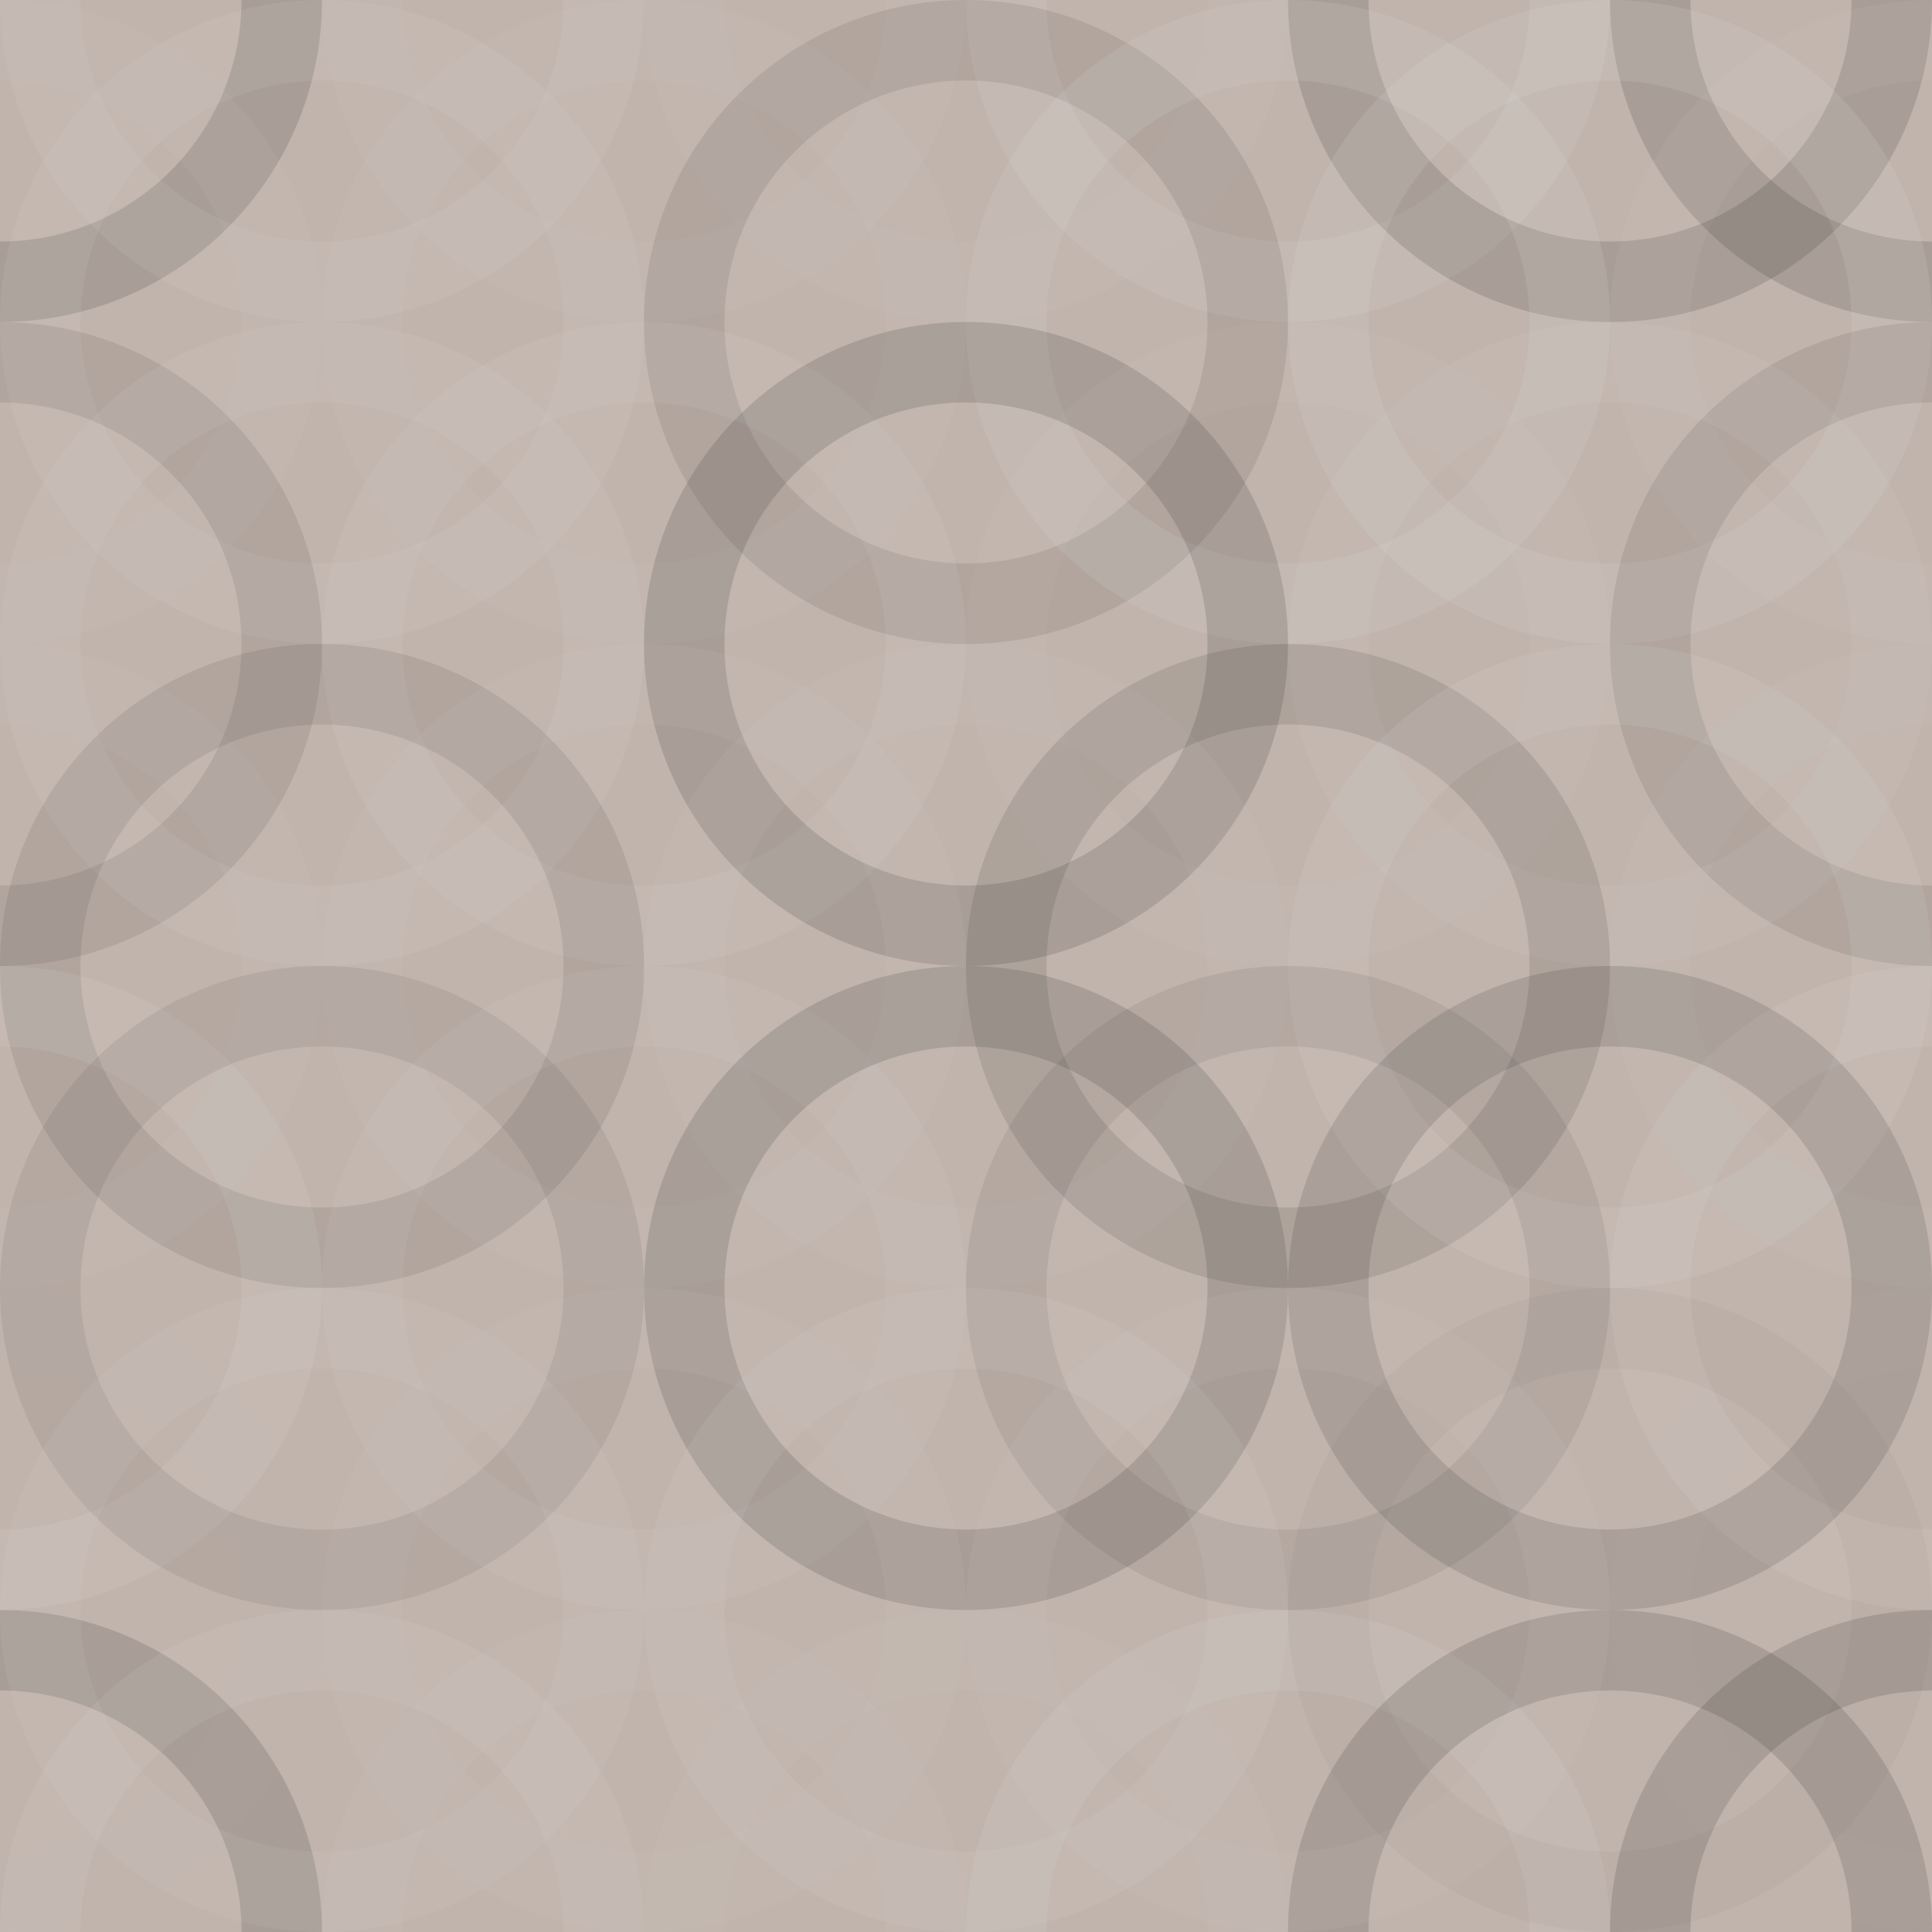 <svg xmlns="http://www.w3.org/2000/svg" width="360" height="360" viewbox="0 0 360 360" preserveAspectRatio="none"><rect x="0" y="0" width="100%" height="100%" fill="rgb(193, 180, 172)" /><circle cx="0" cy="0" r="52.5" fill="none" stroke="#222" style="opacity:0.15;stroke-width:15px;" /><circle cx="360" cy="0" r="52.5" fill="none" stroke="#222" style="opacity:0.15;stroke-width:15px;" /><circle cx="0" cy="360" r="52.5" fill="none" stroke="#222" style="opacity:0.15;stroke-width:15px;" /><circle cx="360" cy="360" r="52.5" fill="none" stroke="#222" style="opacity:0.15;stroke-width:15px;" /><circle cx="60" cy="0" r="52.5" fill="none" stroke="#ddd" style="opacity:0.107;stroke-width:15px;" /><circle cx="60" cy="360" r="52.5" fill="none" stroke="#ddd" style="opacity:0.107;stroke-width:15px;" /><circle cx="120" cy="0" r="52.5" fill="none" stroke="#ddd" style="opacity:0.072;stroke-width:15px;" /><circle cx="120" cy="360" r="52.5" fill="none" stroke="#ddd" style="opacity:0.072;stroke-width:15px;" /><circle cx="180" cy="0" r="52.5" fill="none" stroke="#ddd" style="opacity:0.037;stroke-width:15px;" /><circle cx="180" cy="360" r="52.5" fill="none" stroke="#ddd" style="opacity:0.037;stroke-width:15px;" /><circle cx="240" cy="0" r="52.5" fill="none" stroke="#ddd" style="opacity:0.141;stroke-width:15px;" /><circle cx="240" cy="360" r="52.5" fill="none" stroke="#ddd" style="opacity:0.141;stroke-width:15px;" /><circle cx="300" cy="0" r="52.5" fill="none" stroke="#222" style="opacity:0.15;stroke-width:15px;" /><circle cx="300" cy="360" r="52.5" fill="none" stroke="#222" style="opacity:0.15;stroke-width:15px;" /><circle cx="0" cy="60" r="52.5" fill="none" stroke="#ddd" style="opacity:0.055;stroke-width:15px;" /><circle cx="360" cy="60" r="52.5" fill="none" stroke="#ddd" style="opacity:0.055;stroke-width:15px;" /><circle cx="60" cy="60" r="52.5" fill="none" stroke="#ddd" style="opacity:0.107;stroke-width:15px;" /><circle cx="120" cy="60" r="52.5" fill="none" stroke="#ddd" style="opacity:0.072;stroke-width:15px;" /><circle cx="180" cy="60" r="52.5" fill="none" stroke="#222" style="opacity:0.098;stroke-width:15px;" /><circle cx="240" cy="60" r="52.5" fill="none" stroke="#ddd" style="opacity:0.141;stroke-width:15px;" /><circle cx="300" cy="60" r="52.5" fill="none" stroke="#ddd" style="opacity:0.141;stroke-width:15px;" /><circle cx="0" cy="120" r="52.5" fill="none" stroke="#222" style="opacity:0.098;stroke-width:15px;" /><circle cx="360" cy="120" r="52.5" fill="none" stroke="#222" style="opacity:0.098;stroke-width:15px;" /><circle cx="60" cy="120" r="52.5" fill="none" stroke="#ddd" style="opacity:0.107;stroke-width:15px;" /><circle cx="120" cy="120" r="52.5" fill="none" stroke="#ddd" style="opacity:0.107;stroke-width:15px;" /><circle cx="180" cy="120" r="52.5" fill="none" stroke="#222" style="opacity:0.15;stroke-width:15px;" /><circle cx="240" cy="120" r="52.5" fill="none" stroke="#ddd" style="opacity:0.037;stroke-width:15px;" /><circle cx="300" cy="120" r="52.5" fill="none" stroke="#ddd" style="opacity:0.089;stroke-width:15px;" /><circle cx="0" cy="180" r="52.5" fill="none" stroke="#ddd" style="opacity:0.055;stroke-width:15px;" /><circle cx="360" cy="180" r="52.5" fill="none" stroke="#ddd" style="opacity:0.055;stroke-width:15px;" /><circle cx="60" cy="180" r="52.5" fill="none" stroke="#222" style="opacity:0.098;stroke-width:15px;" /><circle cx="120" cy="180" r="52.5" fill="none" stroke="#ddd" style="opacity:0.072;stroke-width:15px;" /><circle cx="180" cy="180" r="52.5" fill="none" stroke="#ddd" style="opacity:0.072;stroke-width:15px;" /><circle cx="240" cy="180" r="52.5" fill="none" stroke="#222" style="opacity:0.115;stroke-width:15px;" /><circle cx="300" cy="180" r="52.5" fill="none" stroke="#ddd" style="opacity:0.124;stroke-width:15px;" /><circle cx="0" cy="240" r="52.5" fill="none" stroke="#ddd" style="opacity:0.124;stroke-width:15px;" /><circle cx="360" cy="240" r="52.5" fill="none" stroke="#ddd" style="opacity:0.124;stroke-width:15px;" /><circle cx="60" cy="240" r="52.5" fill="none" stroke="#222" style="opacity:0.081;stroke-width:15px;" /><circle cx="120" cy="240" r="52.5" fill="none" stroke="#ddd" style="opacity:0.089;stroke-width:15px;" /><circle cx="180" cy="240" r="52.5" fill="none" stroke="#222" style="opacity:0.15;stroke-width:15px;" /><circle cx="240" cy="240" r="52.5" fill="none" stroke="#222" style="opacity:0.081;stroke-width:15px;" /><circle cx="300" cy="240" r="52.5" fill="none" stroke="#222" style="opacity:0.133;stroke-width:15px;" /><circle cx="0" cy="300" r="52.5" fill="none" stroke="#ddd" style="opacity:0.02;stroke-width:15px;" /><circle cx="360" cy="300" r="52.5" fill="none" stroke="#ddd" style="opacity:0.02;stroke-width:15px;" /><circle cx="60" cy="300" r="52.5" fill="none" stroke="#ddd" style="opacity:0.089;stroke-width:15px;" /><circle cx="120" cy="300" r="52.5" fill="none" stroke="#ddd" style="opacity:0.055;stroke-width:15px;" /><circle cx="180" cy="300" r="52.5" fill="none" stroke="#ddd" style="opacity:0.107;stroke-width:15px;" /><circle cx="240" cy="300" r="52.5" fill="none" stroke="#ddd" style="opacity:0.072;stroke-width:15px;" /><circle cx="300" cy="300" r="52.5" fill="none" stroke="#222" style="opacity:0.029;stroke-width:15px;" /></svg>